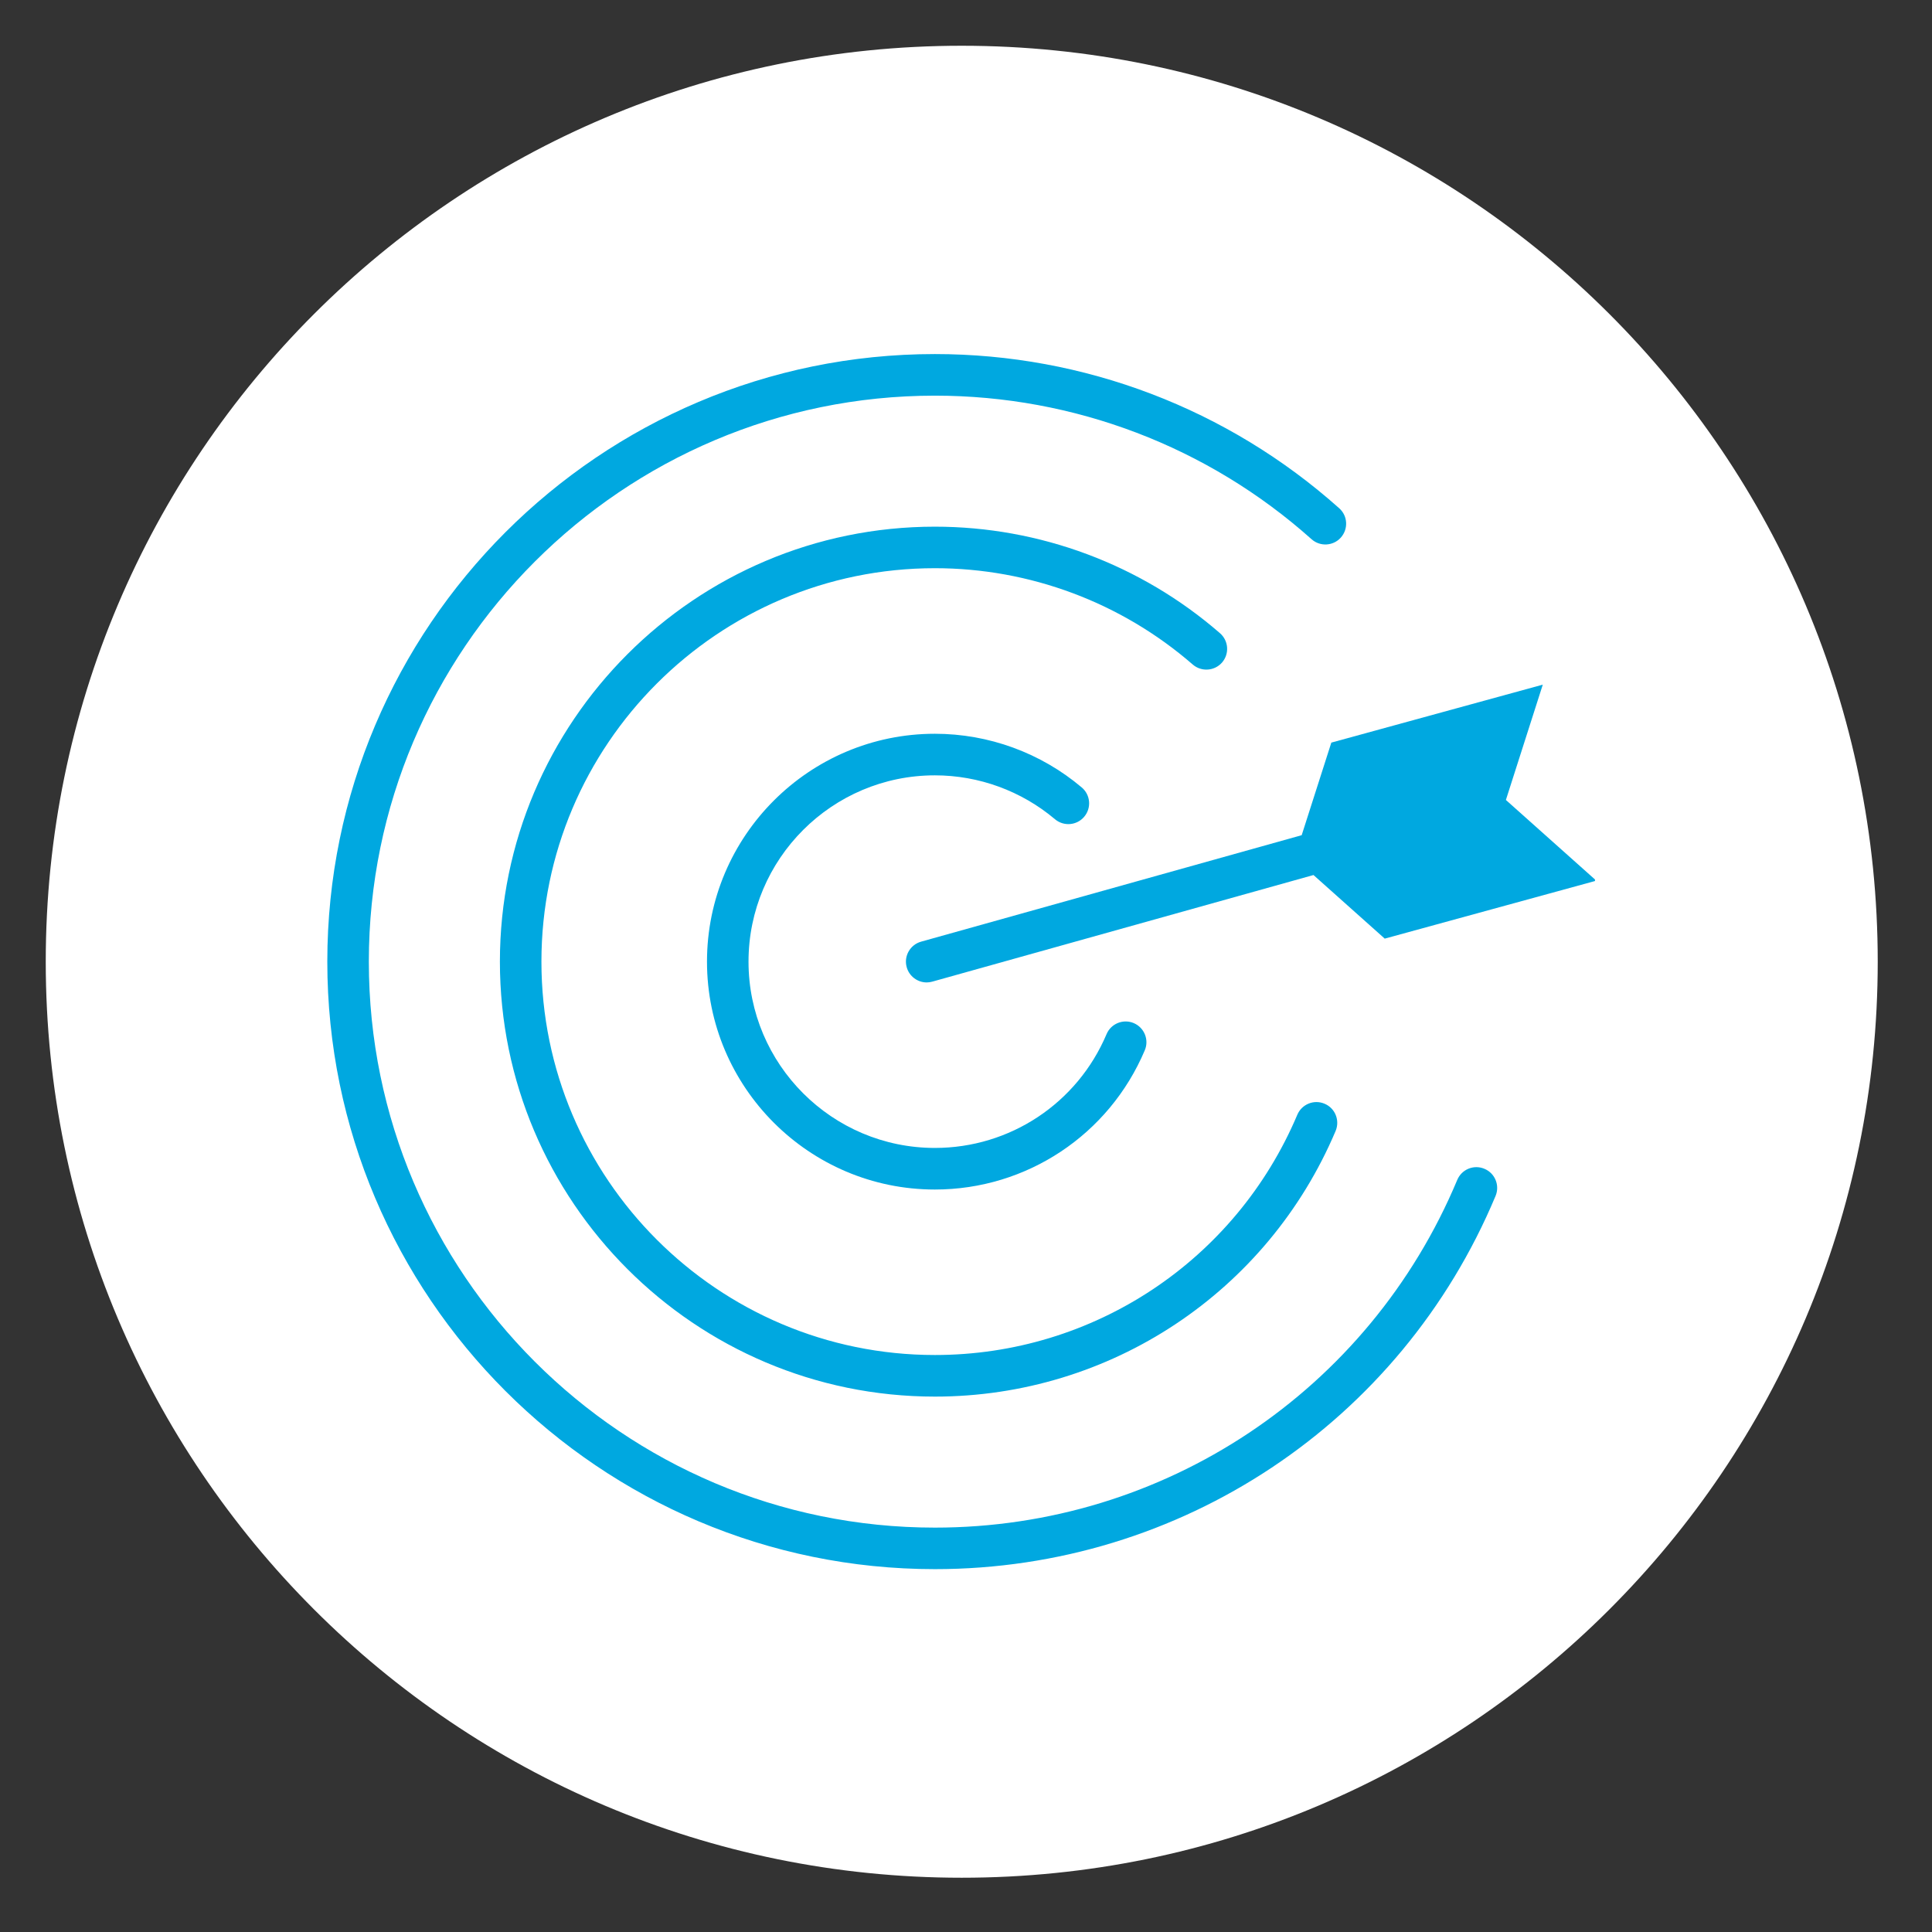<svg xmlns="http://www.w3.org/2000/svg" xmlns:xlink="http://www.w3.org/1999/xlink" width="150" zoomAndPan="magnify" viewBox="0 0 112.5 112.5" height="150" preserveAspectRatio="xMidYMid meet" version="1.0"><rect x="0" y="0" width="112.5" height="112.5" fill="#333333" stroke="none"/><defs><clipPath id="b479e0d644"><path d="M 2.664 2.664 L 109.34 2.664 L 109.34 109.34 L 2.664 109.34 Z M 2.664 2.664 " clip-rule="nonzero"/></clipPath><clipPath id="2431e9a493"><path d="M 56 2.664 C 26.543 2.664 2.664 26.543 2.664 56 C 2.664 85.457 26.543 109.34 56 109.34 C 85.457 109.34 109.34 85.457 109.34 56 C 109.34 26.543 85.457 2.664 56 2.664 Z M 56 2.664 " clip-rule="nonzero"/></clipPath><clipPath id="8c46c24287"><path d="M 19 20.621 L 88 20.621 L 88 91.555 L 19 91.555 Z M 19 20.621 " clip-rule="nonzero"/></clipPath><clipPath id="c9e00ee489"><path d="M 52 39 L 92.875 39 L 92.875 58 L 52 58 Z M 52 39 " clip-rule="nonzero"/></clipPath></defs><g clip-path="url(#b479e0d644)"><g clip-path="url(#2431e9a493)"><path fill="#ffffff" d="M 2.664 2.664 L 109.34 2.664 L 109.34 109.34 L 2.664 109.34 Z M 2.664 2.664 " fill-opacity="1" fill-rule="nonzero"/></g></g><g clip-path="url(#8c46c24287)"><path fill="#00a8e0" d="M 86.438 68.059 C 85.82 67.797 85.113 68.09 84.855 68.707 C 79.707 81.008 67.77 88.953 54.438 88.953 C 36.262 88.953 21.477 74.168 21.477 55.996 C 21.477 37.824 36.262 23.039 54.438 23.039 C 62.539 23.039 70.332 26.004 76.371 31.398 C 76.871 31.844 77.637 31.797 78.078 31.301 C 78.523 30.801 78.48 30.035 77.98 29.594 C 71.496 23.805 63.133 20.617 54.438 20.617 C 34.93 20.617 19.059 36.488 19.059 55.996 C 19.059 75.504 34.93 91.371 54.438 91.371 C 68.746 91.371 81.562 82.844 87.086 69.641 C 87.344 69.023 87.055 68.316 86.438 68.059 " fill-opacity="1" fill-rule="nonzero"/></g><path fill="#00a8e0" d="M 71.16 38.578 C 71.598 38.07 71.543 37.309 71.039 36.871 C 66.438 32.871 60.539 30.668 54.438 30.668 C 40.469 30.668 29.109 42.031 29.109 55.996 C 29.109 69.961 40.469 81.324 54.438 81.324 C 64.637 81.324 73.797 75.25 77.773 65.855 C 78.031 65.238 77.746 64.527 77.129 64.27 C 76.512 64.008 75.805 64.297 75.543 64.91 C 71.949 73.41 63.664 78.902 54.438 78.902 C 41.805 78.902 31.527 68.629 31.527 55.996 C 31.527 43.363 41.805 33.086 54.438 33.086 C 59.957 33.086 65.289 35.078 69.453 38.695 C 69.957 39.133 70.723 39.078 71.16 38.578 " fill-opacity="1" fill-rule="nonzero"/><path fill="#00a8e0" d="M 54.438 45.148 C 56.996 45.148 59.477 46.055 61.43 47.703 C 61.941 48.133 62.703 48.07 63.133 47.559 C 63.566 47.047 63.5 46.285 62.992 45.855 C 60.605 43.836 57.566 42.727 54.438 42.727 C 47.121 42.727 41.168 48.68 41.168 55.996 C 41.168 63.312 47.121 69.266 54.438 69.266 C 59.781 69.266 64.578 66.082 66.66 61.16 C 66.922 60.547 66.633 59.836 66.016 59.574 C 65.402 59.316 64.691 59.605 64.434 60.219 C 62.73 64.246 58.809 66.844 54.438 66.844 C 48.453 66.844 43.586 61.977 43.586 55.996 C 43.586 50.012 48.453 45.148 54.438 45.148 " fill-opacity="1" fill-rule="nonzero"/><g clip-path="url(#c9e00ee489)"><path fill="#00a8e0" d="M 77.523 43.242 L 75.797 48.633 L 53.637 54.832 C 52.992 55.012 52.617 55.68 52.797 56.32 C 52.945 56.855 53.434 57.207 53.961 57.207 C 54.07 57.207 54.18 57.191 54.289 57.16 L 76.484 50.953 L 80.633 54.656 L 92.953 51.281 L 87.688 46.582 L 89.836 39.867 L 77.523 43.242 " fill-opacity="1" fill-rule="nonzero"/></g></svg>